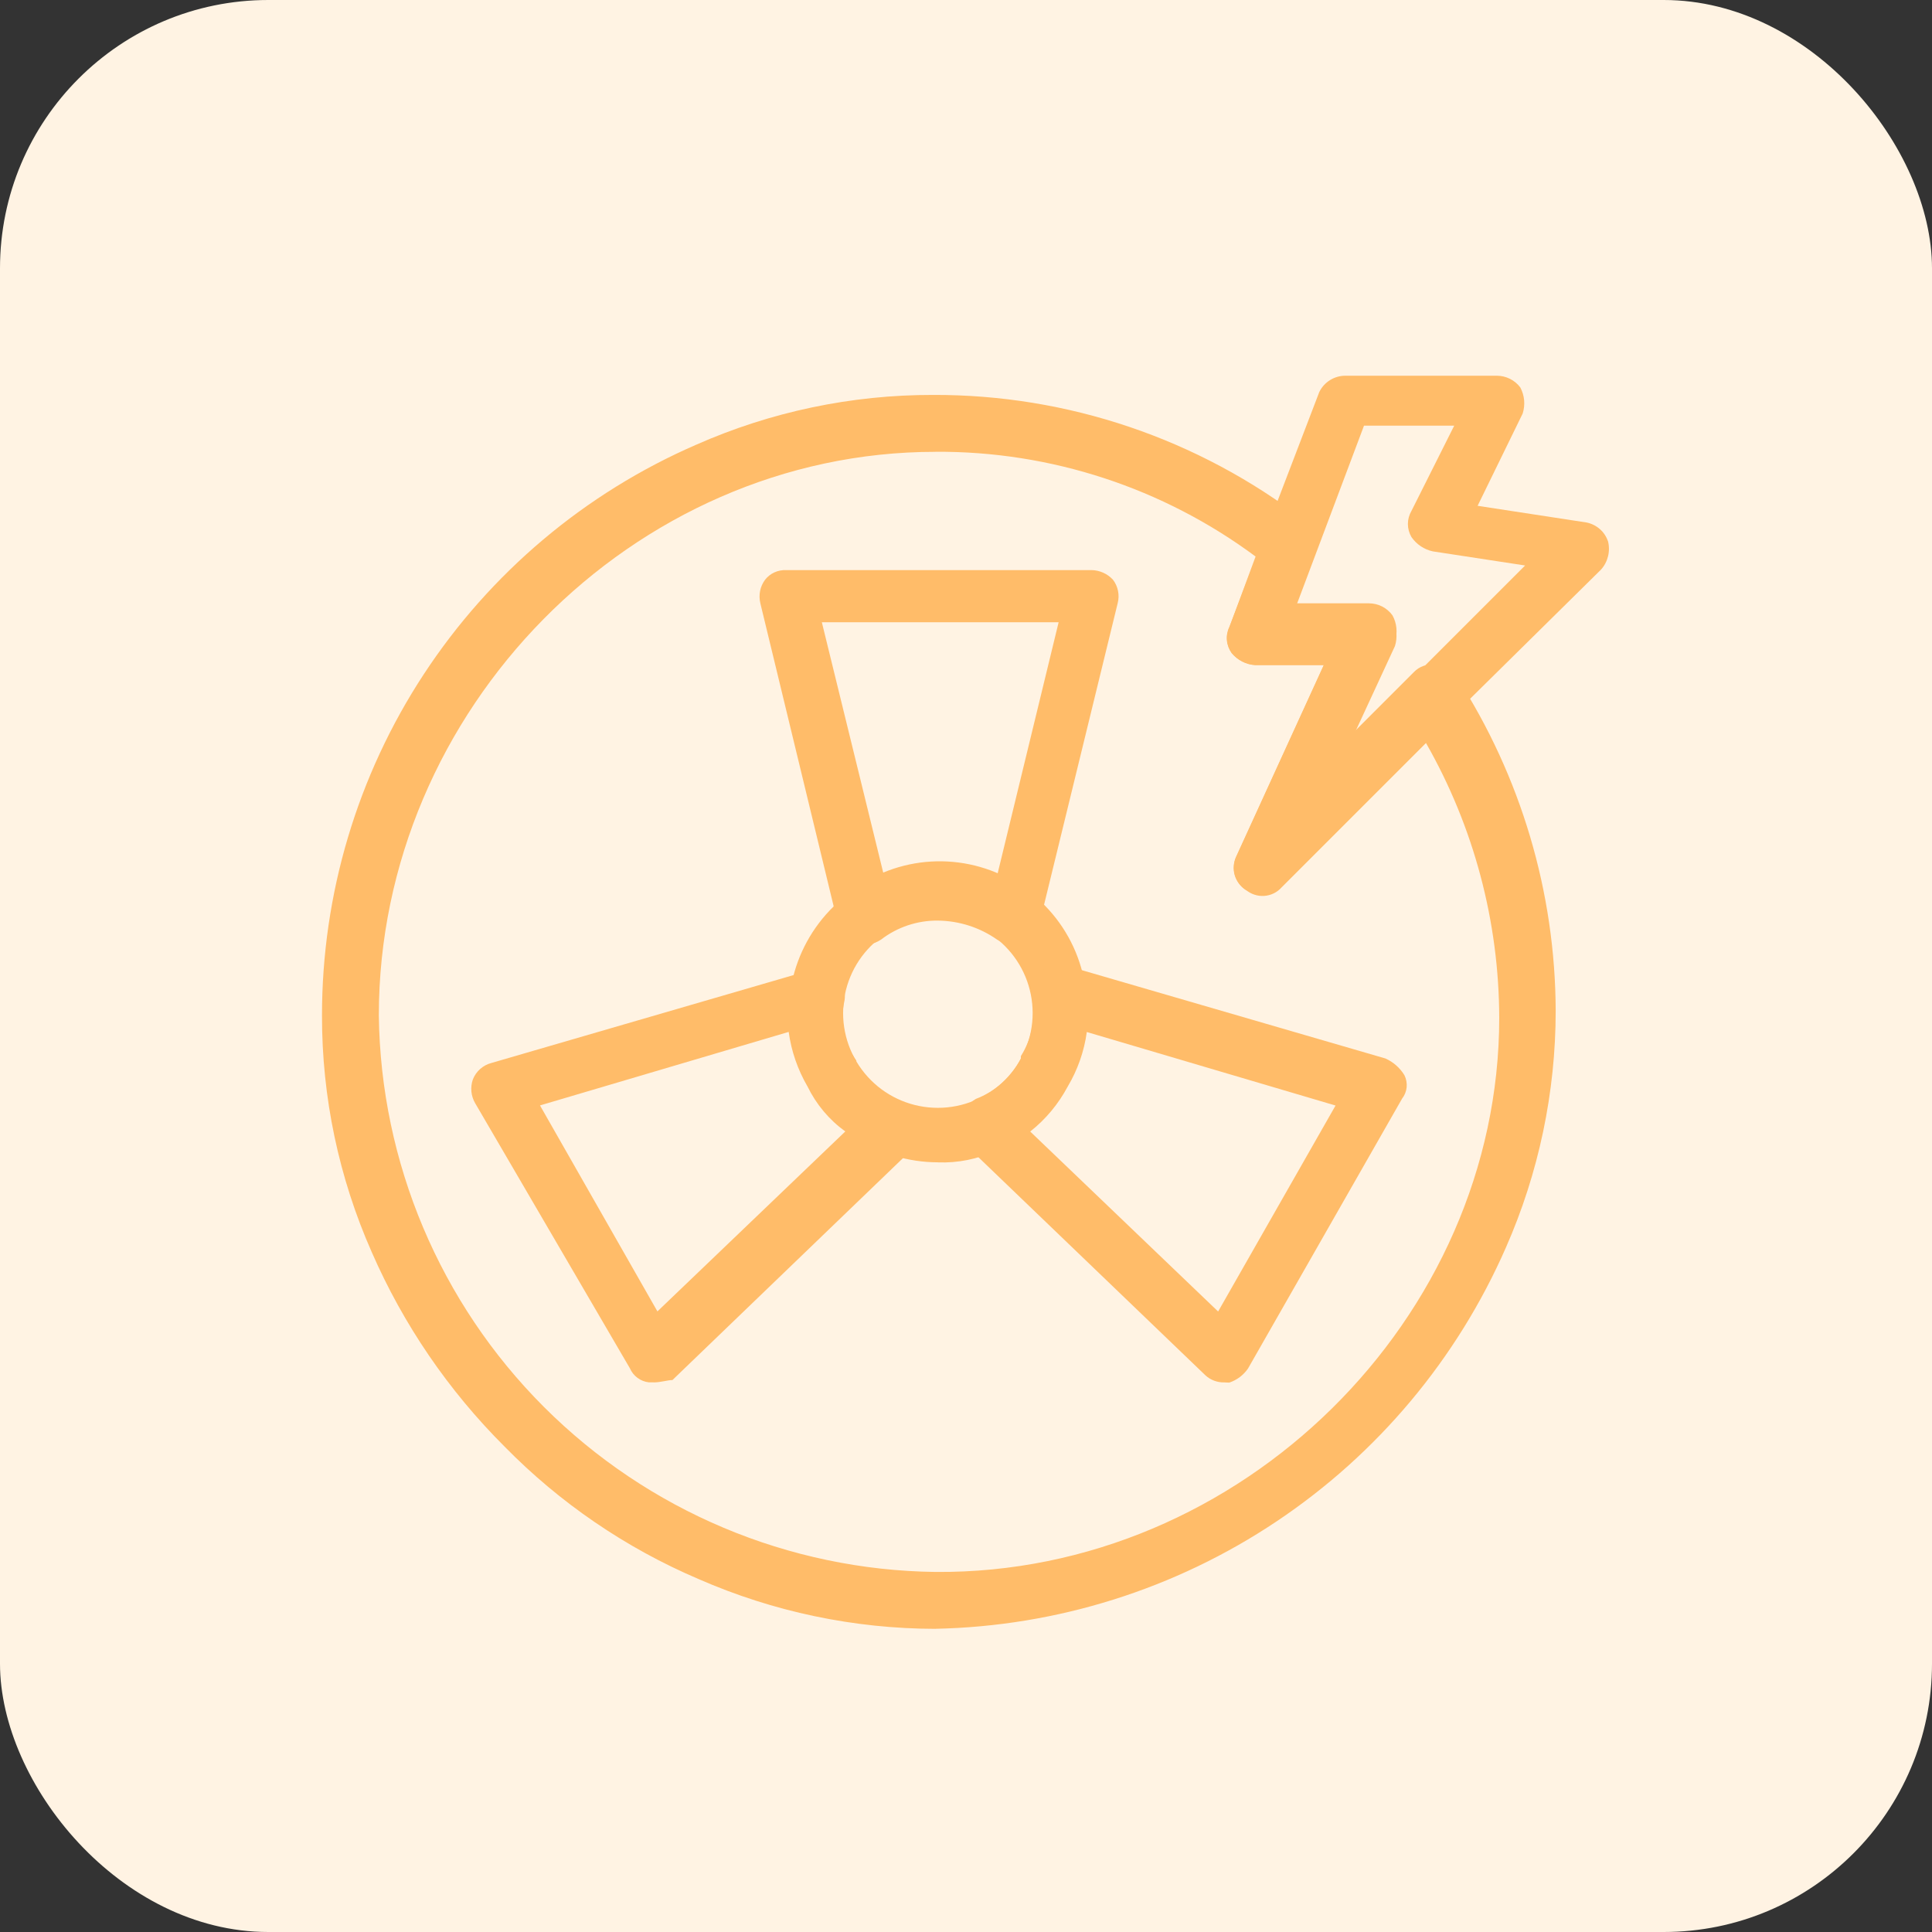<svg fill="none" height="36" viewBox="0 0 36 36" width="36" xmlns="http://www.w3.org/2000/svg"><rect x="0" y="0" width="36" height="36" fill="#333333" stroke="none"/><rect fill="#fff3e3" height="36" rx="5" width="36"/><g fill="#ffbc69"><path d="m17.476 21.658c-.552 0-1.092-.165-1.551-.473-.458-.308-.815-.746-1.023-1.257-.208-.511-.26-1.073-.148-1.614s.383-1.036.778-1.422c.382-.397.874-.67 1.413-.784.539-.114 1.1-.062 1.609.148.509.21.944.568 1.247 1.028.303.46.461 1.001.452 1.552-.003.363-.079.722-.223 1.055-.144.333-.354.634-.617.884-.233.288-.529.517-.865.671s-.704.227-1.074.213zm0-4.547c-.468 0-.918.186-1.249.517s-.517.78-.517 1.249.186.917.517 1.249.78.517 1.249.517.918-.186 1.249-.517.517-.78.517-1.249-.186-.918-.517-1.249-.78-.517-1.249-.517z"/><path d="m18.885 17.596c-.108-.003-.213-.033-.306-.088-.323-.227-.708-.35-1.103-.354-.383-.004-.756.121-1.059.354-.071.047-.15.079-.234.094-.084.015-.169.013-.252-.006-.084-.014-.161-.056-.217-.12-.057-.064-.089-.145-.093-.23l-1.453-6.005c-.018-.075-.02-.153-.005-.229.015-.076.047-.147.093-.209.046-.059.106-.107.175-.138.069-.031.144-.045.219-.042h5.69c.075.001.149.018.218.049.069.031.13.075.181.131.047.061.079.133.094.209.015.076.013.154-.007.229l-1.466 6.005c-.019.079-.057.152-.11.213s-.121.108-.197.137zm-1.409-1.501c.378.007.752.083 1.103.223l1.147-4.723h-4.412l1.147 4.679c.329-.106.67-.167 1.015-.179z"/><path d="m22.816 25.759c-.131.004-.258-.043-.354-.131l-4.455-4.28c-.063-.06-.109-.136-.133-.22-.024-.084-.025-.173-.003-.257.053-.164.163-.304.311-.394.364-.138.663-.406.84-.753v-.044c.206-.328.284-.721.219-1.103-.015-.089-.006-.181.024-.266.031-.085.083-.161.151-.22.06-.066.14-.11.228-.126.088-.016.178-.002.258.038l5.913 1.72c.147.066.27.174.354.311.035.07.049.148.042.225-.008.077-.037.151-.085.212l-2.871 5.029c-.085.124-.208.216-.35.263zm-3.619-4.674 3.501 3.353 2.188-3.838-4.635-1.37c-.049.359-.17.704-.355 1.015-.173.325-.411.612-.7.84z"/><path d="m12.18 25.758h-.088c-.077-.008-.15-.037-.213-.083-.062-.046-.111-.108-.142-.179l-2.884-4.941c-.038-.066-.062-.139-.069-.214s.001-.152.026-.224c.029-.076.076-.144.137-.198.061-.054.134-.093.213-.113l5.913-1.72c.084-.03.174-.036.261-.02.087.017.169.056.236.114.067.058.118.133.146.217s.035.174.017.262c-.041.189-.043.385-.004.575.038.19.116.37.227.528v.044c.174.347.473.616.836.753.083.031.156.084.211.153s.089.153.1.241c.023.085.023.175 0.0.261-.023.085-.068.163-.131.225l-4.442 4.276c-.087 0-.219.044-.35.044zm-2.118-5.16 2.188 3.838 3.501-3.353c-.301-.217-.543-.506-.705-.84-.182-.312-.301-.657-.35-1.015z"/><path d="m17.432 30.351c-1.52-.002-3.024-.318-4.416-.928-1.355-.578-2.584-1.417-3.615-2.469-1.044-1.041-1.883-2.269-2.473-3.62-.615-1.389-.931-2.893-.928-4.412-.001-2.259.658-4.47 1.897-6.359s3.003-3.376 5.075-4.276c1.391-.615 2.895-.931 4.416-.928 2.504-.008 4.939.816 6.924 2.342.088.063.153.153.186.257.032.103.03.215-.006.317l-.354.967h1.37c.085 0.0.17.021.246.059.076.039.142.095.192.164.041.073.066.154.074.238.008.084-.001.168-.026.248l-.796 1.72 1.147-1.147c.05-.053.113-.093.182-.117.07-.023.144-.028.216-.015.078.005.155.027.224.065.069.038.129.091.174.154 1.199 1.855 1.84 4.015 1.847 6.224 0 1.519-.316 3.022-.928 4.412-.909 2.075-2.393 3.846-4.276 5.104-1.883 1.259-4.087 1.952-6.351 1.999zm0-21.932c-5.65 0-10.373 4.814-10.373 10.504.035 2.74 1.139 5.357 3.077 7.294 1.938 1.937 4.556 3.04 7.296 3.074 5.69.044 10.504-4.723 10.504-10.325-.004-1.796-.474-3.561-1.365-5.121l-2.692 2.692c-.083.093-.199.149-.324.157-.124.008-.247-.033-.342-.114-.099-.065-.17-.163-.203-.276-.032-.113-.022-.234.027-.341l1.633-3.571h-1.278c-.085-.005-.167-.027-.242-.066-.075-.038-.142-.092-.196-.157-.05-.07-.081-.151-.089-.237s.008-.172.045-.249l.486-1.313c-1.725-1.28-3.818-1.965-5.965-1.952z"/><path d="m23.52 16.673c-.108-.011-.214-.042-.311-.092-.098-.065-.17-.163-.203-.276-.032-.113-.022-.234.027-.341l1.633-3.571h-1.278c-.084-.005-.167-.027-.242-.066-.075-.038-.142-.092-.196-.157-.05-.07-.081-.151-.089-.237s.008-.172.045-.249l1.676-4.377c.044-.092.113-.169.199-.223.086-.054.185-.083.287-.083h2.823c.085 0 .169.02.245.058.076.038.142.093.193.161.039.074.063.155.071.238.007.083-.002.167-.027.247l-.84 1.72 2.031.311c.091.019.176.061.246.122.07.061.122.14.153.228.023.092.023.189 0.0.281-.023.092-.068.178-.132.248l-5.957 5.878c-.041.056-.094.101-.156.132-.062.031-.13.047-.199.047zm.617-5.34h1.37c.085-.001.169.019.245.057.076.038.142.094.193.162.041.073.066.154.074.238.008.084-.001.168-.026.248l-.796 1.72 3.221-3.221-1.72-.263c-.162-.035-.304-.131-.398-.267-.043-.074-.066-.158-.066-.243s.023-.169.066-.243l.797-1.589h-1.681z"/></g></svg>
